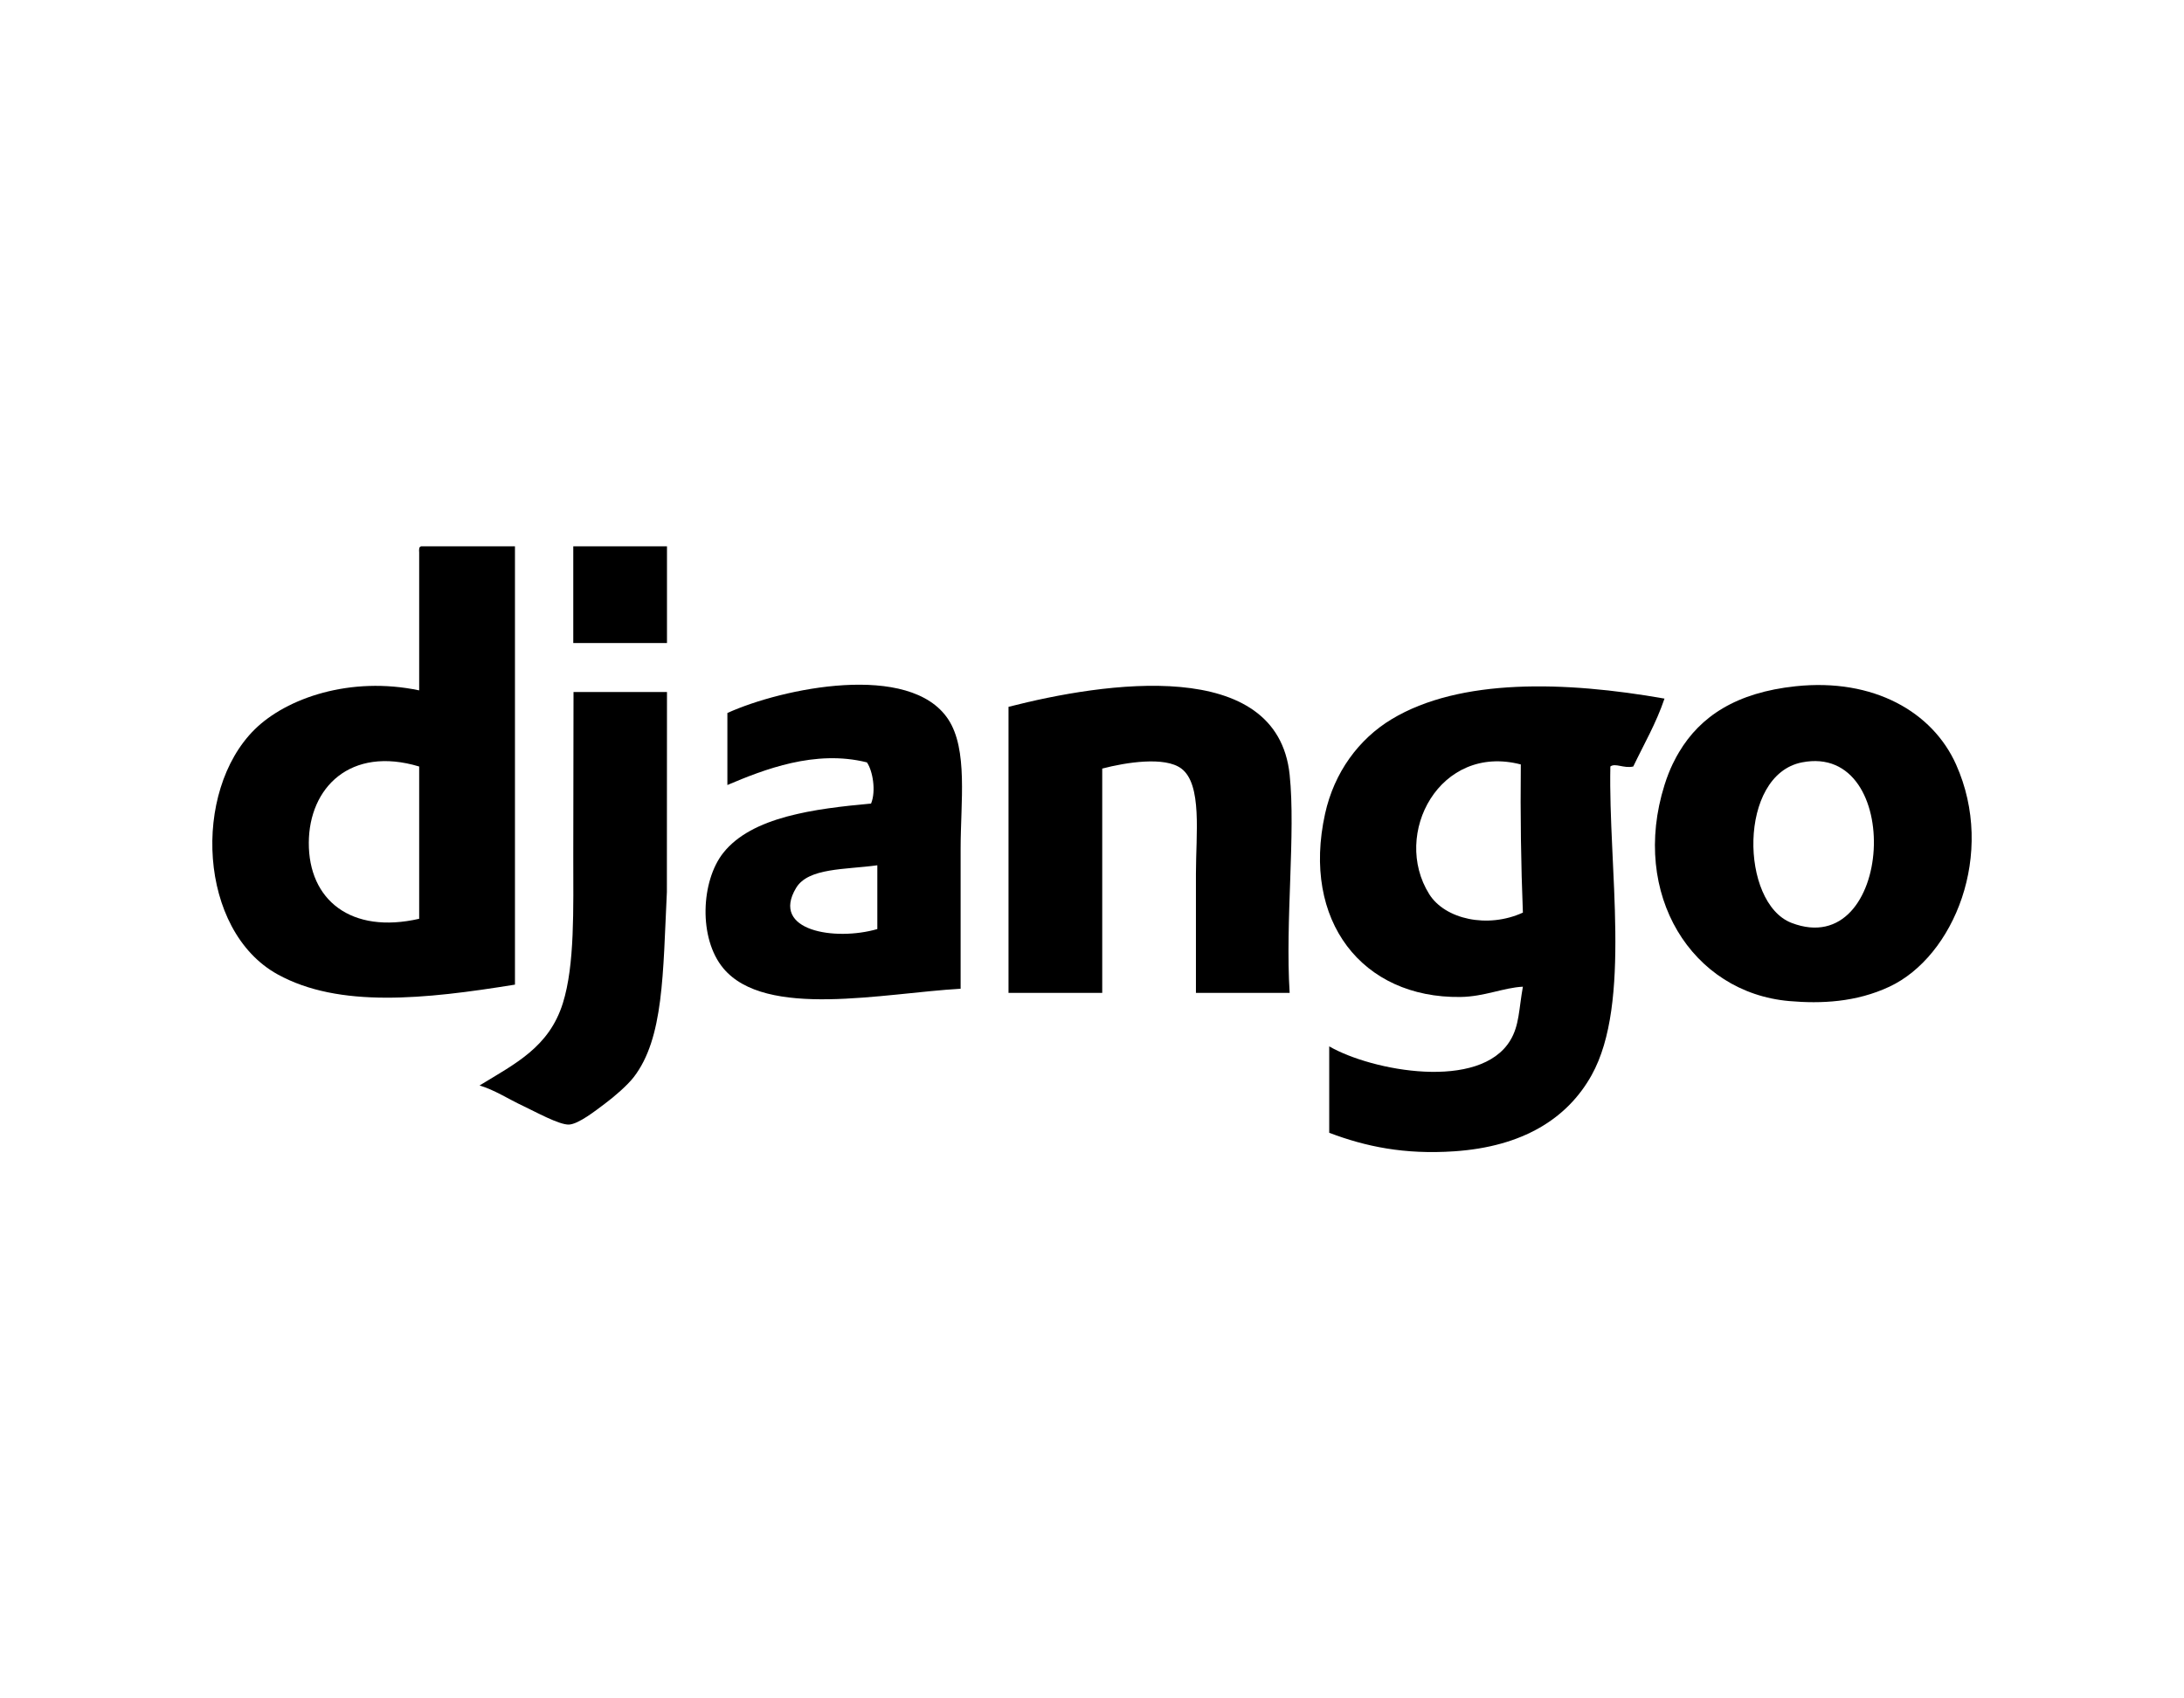 <svg width="180" height="140" viewBox="0 0 180 140" fill="none" xmlns="http://www.w3.org/2000/svg">
<path fill-rule="evenodd" clip-rule="evenodd" d="M25.451 69.46C25.425 74.196 28.939 77.02 34.547 75.736V63.184C28.869 61.475 25.474 64.933 25.451 69.46ZM34.719 45.034H42.442V81.164C35.039 82.36 27.949 83.119 22.876 80.316C16.345 76.707 15.82 65.238 20.988 60.13C23.608 57.541 28.884 55.718 34.547 56.908V45.543C34.532 45.302 34.519 45.062 34.719 45.034Z" fill="black"/>
<path fill-rule="evenodd" clip-rule="evenodd" d="M54.971 53.006H47.248V45.034H54.971V53.006Z" fill="black"/>
<path fill-rule="evenodd" clip-rule="evenodd" d="M147.654 76.075C156.074 79.309 157.005 61.181 148.512 62.844C143.238 63.877 143.407 74.444 147.654 76.075ZM147.997 56.568C154.427 55.889 159.278 58.693 161.213 63.014C164.515 70.386 161.032 78.846 155.721 81.334C152.969 82.623 150.086 82.746 147.482 82.521C139.434 81.827 134.358 73.721 137.184 64.71C137.627 63.3 138.124 62.437 138.386 61.996C140.136 59.056 143.089 57.087 147.997 56.568Z" fill="black"/>
<path fill-rule="evenodd" clip-rule="evenodd" d="M65.613 73.192C63.477 76.74 68.844 77.59 72.307 76.584V71.326C69.646 71.693 66.618 71.522 65.613 73.192ZM79.172 81.503C72.792 81.866 63.096 84.014 59.606 79.807C57.555 77.335 57.776 72.621 59.606 70.308C61.971 67.319 67.133 66.668 71.792 66.237C72.215 65.208 71.93 63.533 71.448 62.844C67.187 61.772 62.954 63.434 59.949 64.71V58.773C64.487 56.713 74.998 54.543 78.142 59.282C79.794 61.771 79.172 66.112 79.172 69.969V81.503Z" fill="black"/>
<path fill-rule="evenodd" clip-rule="evenodd" d="M106.29 81.843H98.566V72.005C98.566 68.765 99.097 64.658 97.365 63.354C96.008 62.332 92.79 62.844 90.843 63.354V81.843H83.119V58.265C91.015 56.238 105.266 54.065 106.29 63.862C106.795 68.693 105.916 75.94 106.29 81.843Z" fill="black"/>
<path fill-rule="evenodd" clip-rule="evenodd" d="M117.79 73.7C119.089 75.779 122.609 76.558 125.513 75.227C125.353 71.257 125.298 67.185 125.341 63.014C118.667 61.271 114.689 68.743 117.79 73.7ZM137.184 57.586C136.497 59.621 135.491 61.34 134.61 63.184C133.814 63.36 133.124 62.871 132.722 63.184C132.545 71.452 134.503 82.662 131.177 88.627C129.174 92.219 125.487 94.524 119.849 94.904C115.742 95.18 112.555 94.517 109.551 93.377V86.253C113.074 88.286 121.977 89.943 124.483 85.744C125.221 84.508 125.174 83.231 125.513 81.334C123.899 81.417 122.333 82.156 120.364 82.182C112.27 82.288 107.262 75.918 109.208 67.085C109.96 63.668 111.986 60.917 114.7 59.282C120.337 55.887 129.002 56.145 137.184 57.586Z" fill="black"/>
<path fill-rule="evenodd" clip-rule="evenodd" d="M54.971 57.043C54.963 62.664 54.964 66.703 54.963 73.531C54.635 80.242 54.712 85.586 52.225 88.797C51.735 89.43 50.694 90.354 49.822 91.002C49.091 91.547 47.696 92.651 46.905 92.699C46.107 92.747 44.056 91.604 43.129 91.172C41.91 90.605 40.784 89.852 39.524 89.476C42.462 87.677 45.251 86.328 46.39 82.691C47.38 79.528 47.248 74.944 47.248 70.478C47.248 66.067 47.268 60.939 47.268 57.045L54.971 57.043Z" fill="black"/>
</svg>
